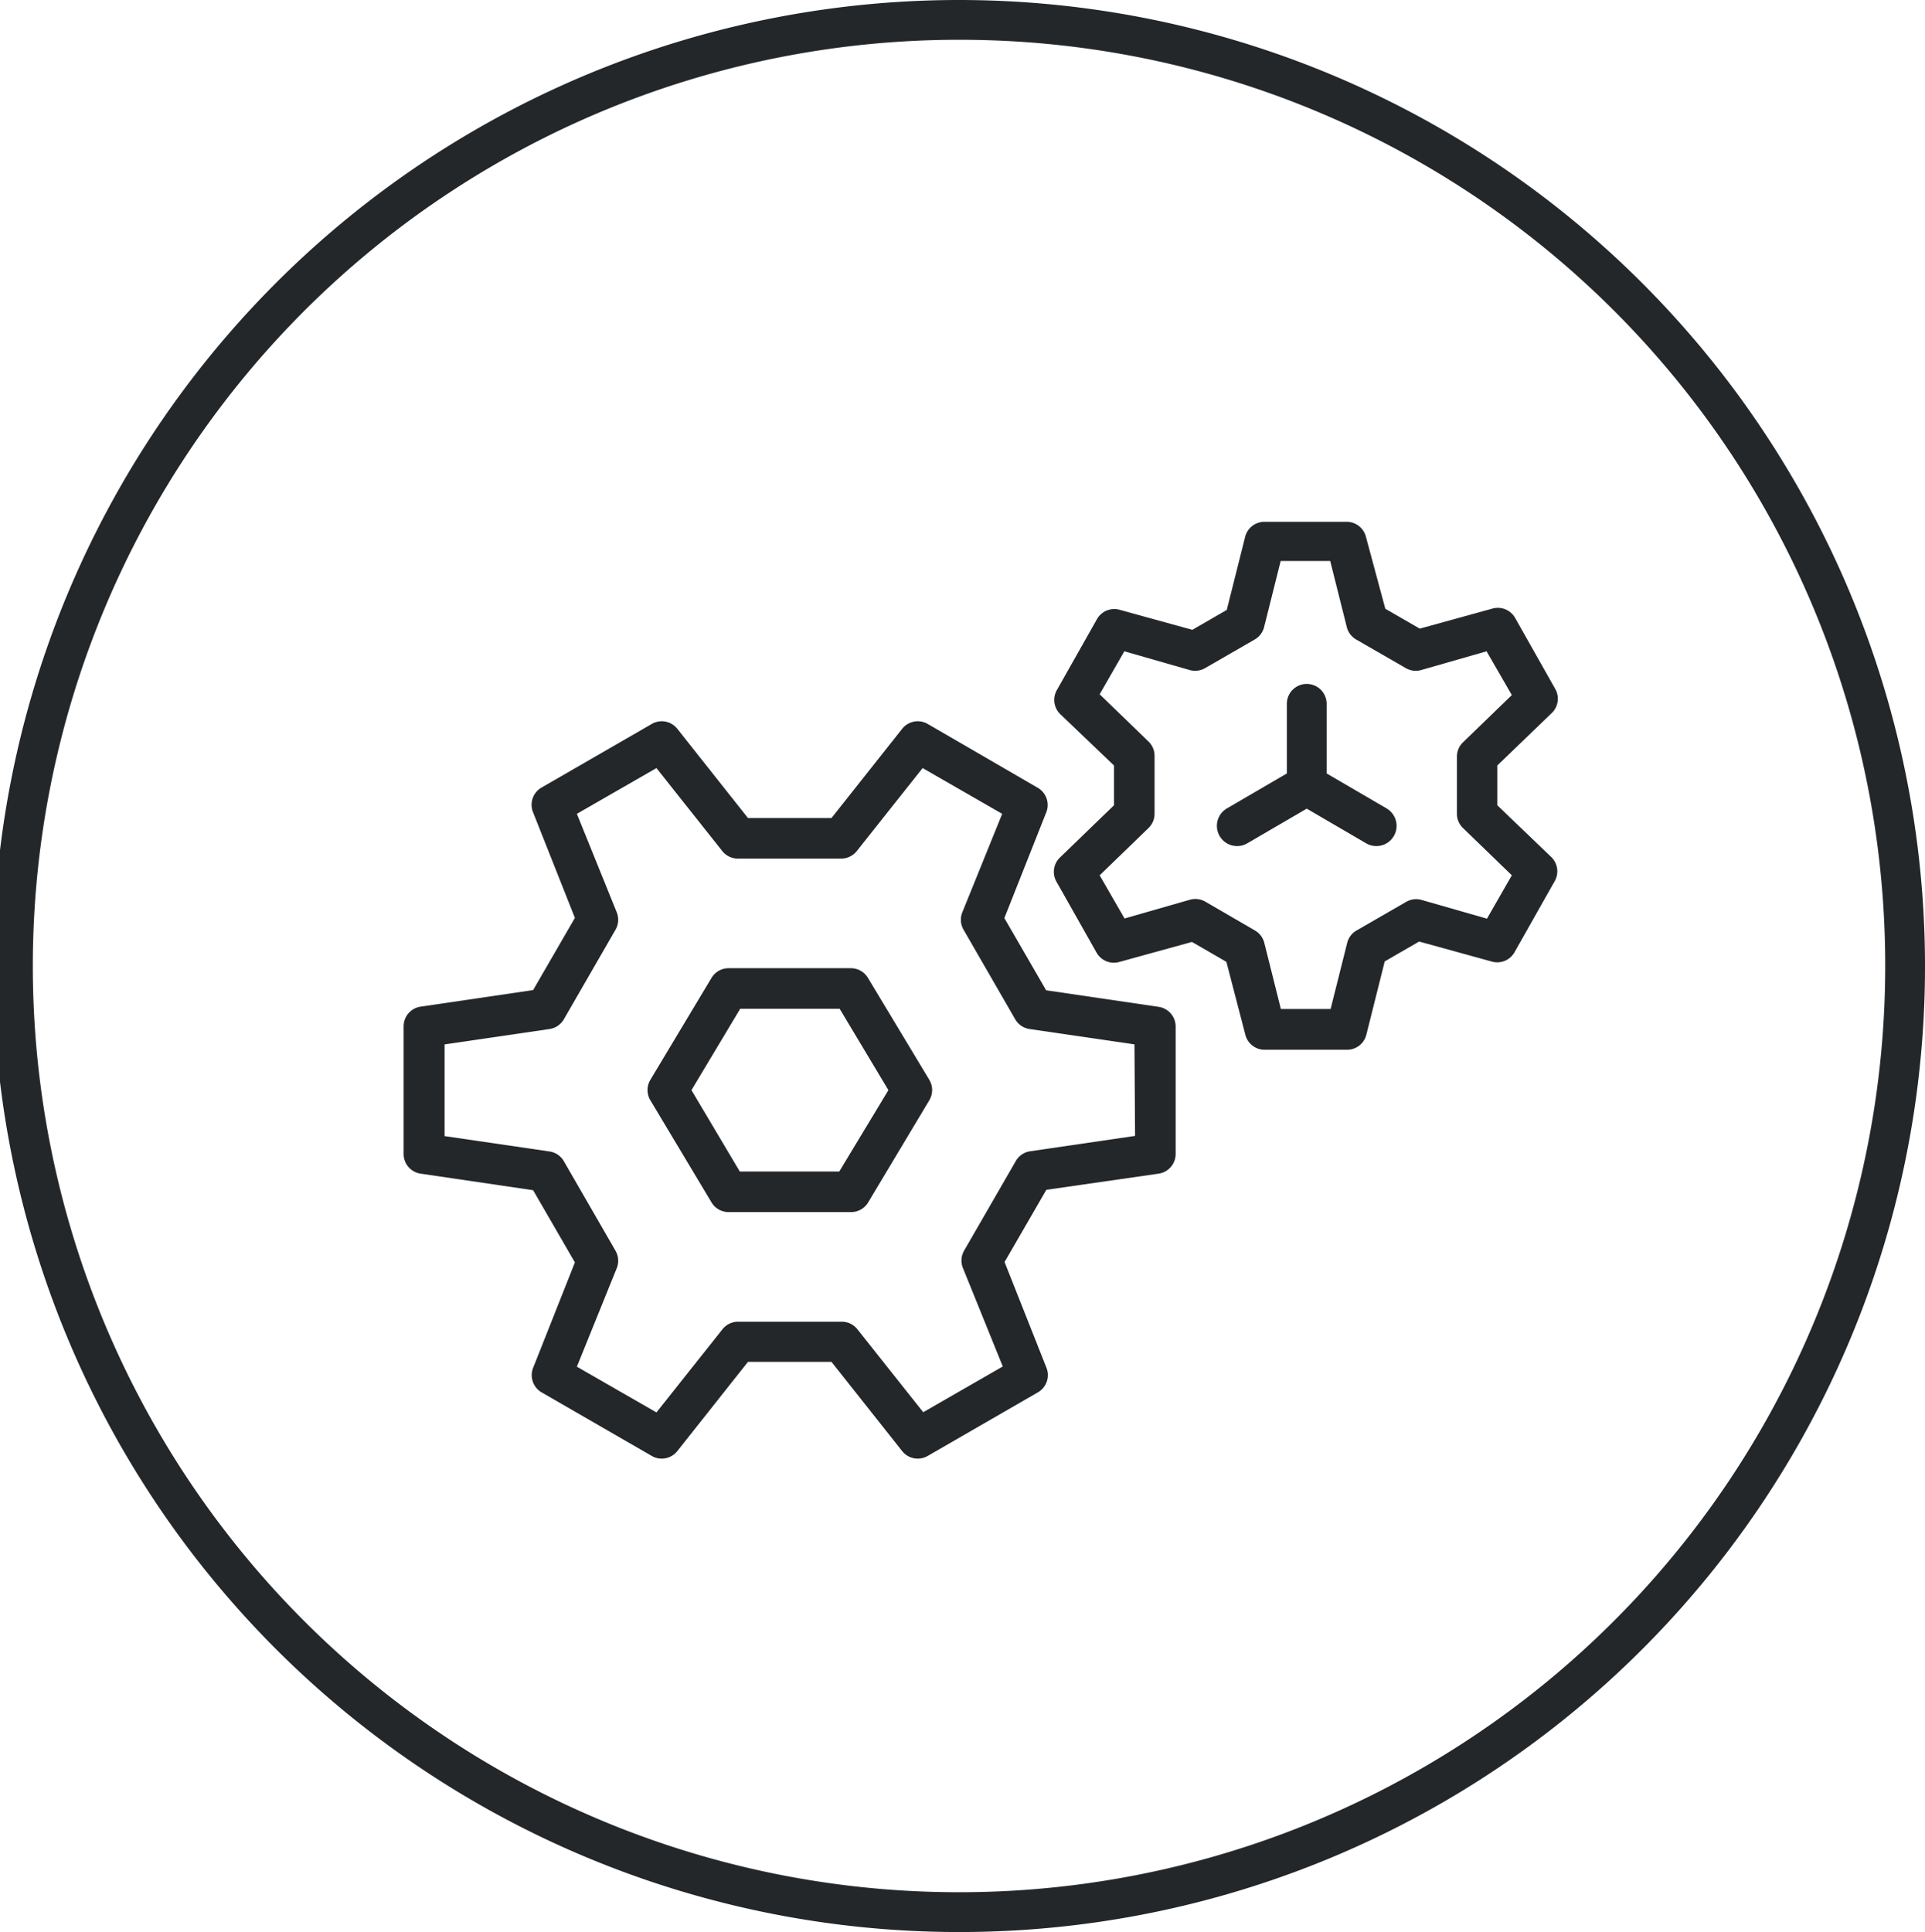 <?xml version="1.0" encoding="UTF-8"?>
<svg xmlns="http://www.w3.org/2000/svg" id="019142e1-27fd-4ffe-b74a-f1b5f9b8d977" data-name="Calque 1" viewBox="0 0 96.77 97.12">
  <title>Plan de travail 1</title>
  <path d="M48.38,97.12A48.56,48.56,0,1,1,96.77,48.56,48.53,48.53,0,0,1,48.38,97.12ZM48.38,2A46.56,46.56,0,1,0,94.77,48.56,46.52,46.52,0,0,0,48.38,2Z" style="fill:#24272a"></path>
  <path d="M75.27,40.48v-2L78,35.85a1,1,0,0,0,.17-1.24l-2-3.54a1,1,0,0,0-1.17-.47l-3.63,1-1.73-1L68.67,27a1,1,0,0,0-1-.77H63.59a1,1,0,0,0-1,.77l-.92,3.66-1.73,1-3.63-1a1,1,0,0,0-1.17.47l-2,3.54a1,1,0,0,0,.17,1.24L56,38.48v2L53.29,43.1a1,1,0,0,0-.17,1.24l2,3.54a1,1,0,0,0,1.17.47l3.63-1,1.73,1L62.6,52a1,1,0,0,0,1,.77h4.09a1,1,0,0,0,1-.77l.92-3.67,1.73-1,3.63,1a1,1,0,0,0,1.17-.47l2-3.54A1,1,0,0,0,78,43.1Zm-.52,5.7-3.28-.94a1,1,0,0,0-.79.1l-2.48,1.43a1,1,0,0,0-.48.64l-.83,3.31H64.39l-.83-3.31a1,1,0,0,0-.48-.64L60.6,45.33a1,1,0,0,0-.79-.1l-3.28.94L55.28,44l2.45-2.37a1,1,0,0,0,.31-.73V38a1,1,0,0,0-.31-.73l-2.45-2.37,1.24-2.16,3.28.94a1,1,0,0,0,.79-.1l2.48-1.43a1,1,0,0,0,.48-.64l.83-3.31h2.49l.83,3.31a1,1,0,0,0,.48.64l2.48,1.43a1,1,0,0,0,.79.1l3.28-.94L76,34.94l-2.45,2.37a1,1,0,0,0-.31.73v2.86a1,1,0,0,0,.31.73L76,44Z" style="fill:#24272a"></path>
  <path d="M69.69,40.63l-3-1.75v-3.5a1,1,0,1,0-2,0v3.5l-3,1.75a1,1,0,0,0,1,1.77l3-1.75,3,1.75a1,1,0,1,0,1-1.77Z" style="fill:#24272a"></path>
  <path d="M58.23,50.61l-5.64-.83-2.1-3.63,2.1-5.3a1,1,0,0,0-.44-1.26L46.65,36.4a1,1,0,0,0-1.31.25L41.8,41.12H37.6l-3.54-4.47a1,1,0,0,0-1.31-.25l-5.51,3.18a1,1,0,0,0-.44,1.26l2.1,5.3-2.1,3.63-5.64.83a1,1,0,0,0-.87,1V58a1,1,0,0,0,.87,1l5.64.83,2.1,3.63-2.1,5.3A1,1,0,0,0,27.24,70l5.51,3.18a1,1,0,0,0,1.31-.25l3.54-4.47H41.8l3.54,4.47a1,1,0,0,0,1.31.25L52.16,70a1,1,0,0,0,.44-1.26l-2.1-5.3,2.1-3.63L58.23,59a1,1,0,0,0,.87-1V51.62A1,1,0,0,0,58.23,50.61ZM57.06,57.1l-5.26.77a1,1,0,0,0-.74.5l-2.59,4.49a1,1,0,0,0-.06.89l2,4.94-4,2.3-3.3-4.16a1,1,0,0,0-.8-.39H37.11a1,1,0,0,0-.8.39L33,71l-4-2.3,2-4.94a1,1,0,0,0-.06-.89l-2.59-4.49a1,1,0,0,0-.74-.5l-5.26-.77V52.5l5.26-.77a1,1,0,0,0,.74-.5l2.59-4.49a1,1,0,0,0,.06-.89l-2-4.94,4-2.3,3.3,4.16a1,1,0,0,0,.8.39h5.18a1,1,0,0,0,.8-.39l3.3-4.16,4,2.3-2,4.94a1,1,0,0,0,.06.89l2.59,4.49a1,1,0,0,0,.74.5l5.26.77Z" style="fill:#24272a"></path>
  <path d="M43.64,49.17a1,1,0,0,0-.88-.5H36.64a1,1,0,0,0-.88.5L32.7,54.27a1,1,0,0,0,0,1.05l3.06,5.11a1,1,0,0,0,.88.5h6.13a1,1,0,0,0,.88-.5l3.06-5.11a1,1,0,0,0,0-1.05Zm-1.45,9.72h-5L34.76,54.8l2.45-4.09h5l2.45,4.09Z" style="fill:#24272a"></path>
</svg>
